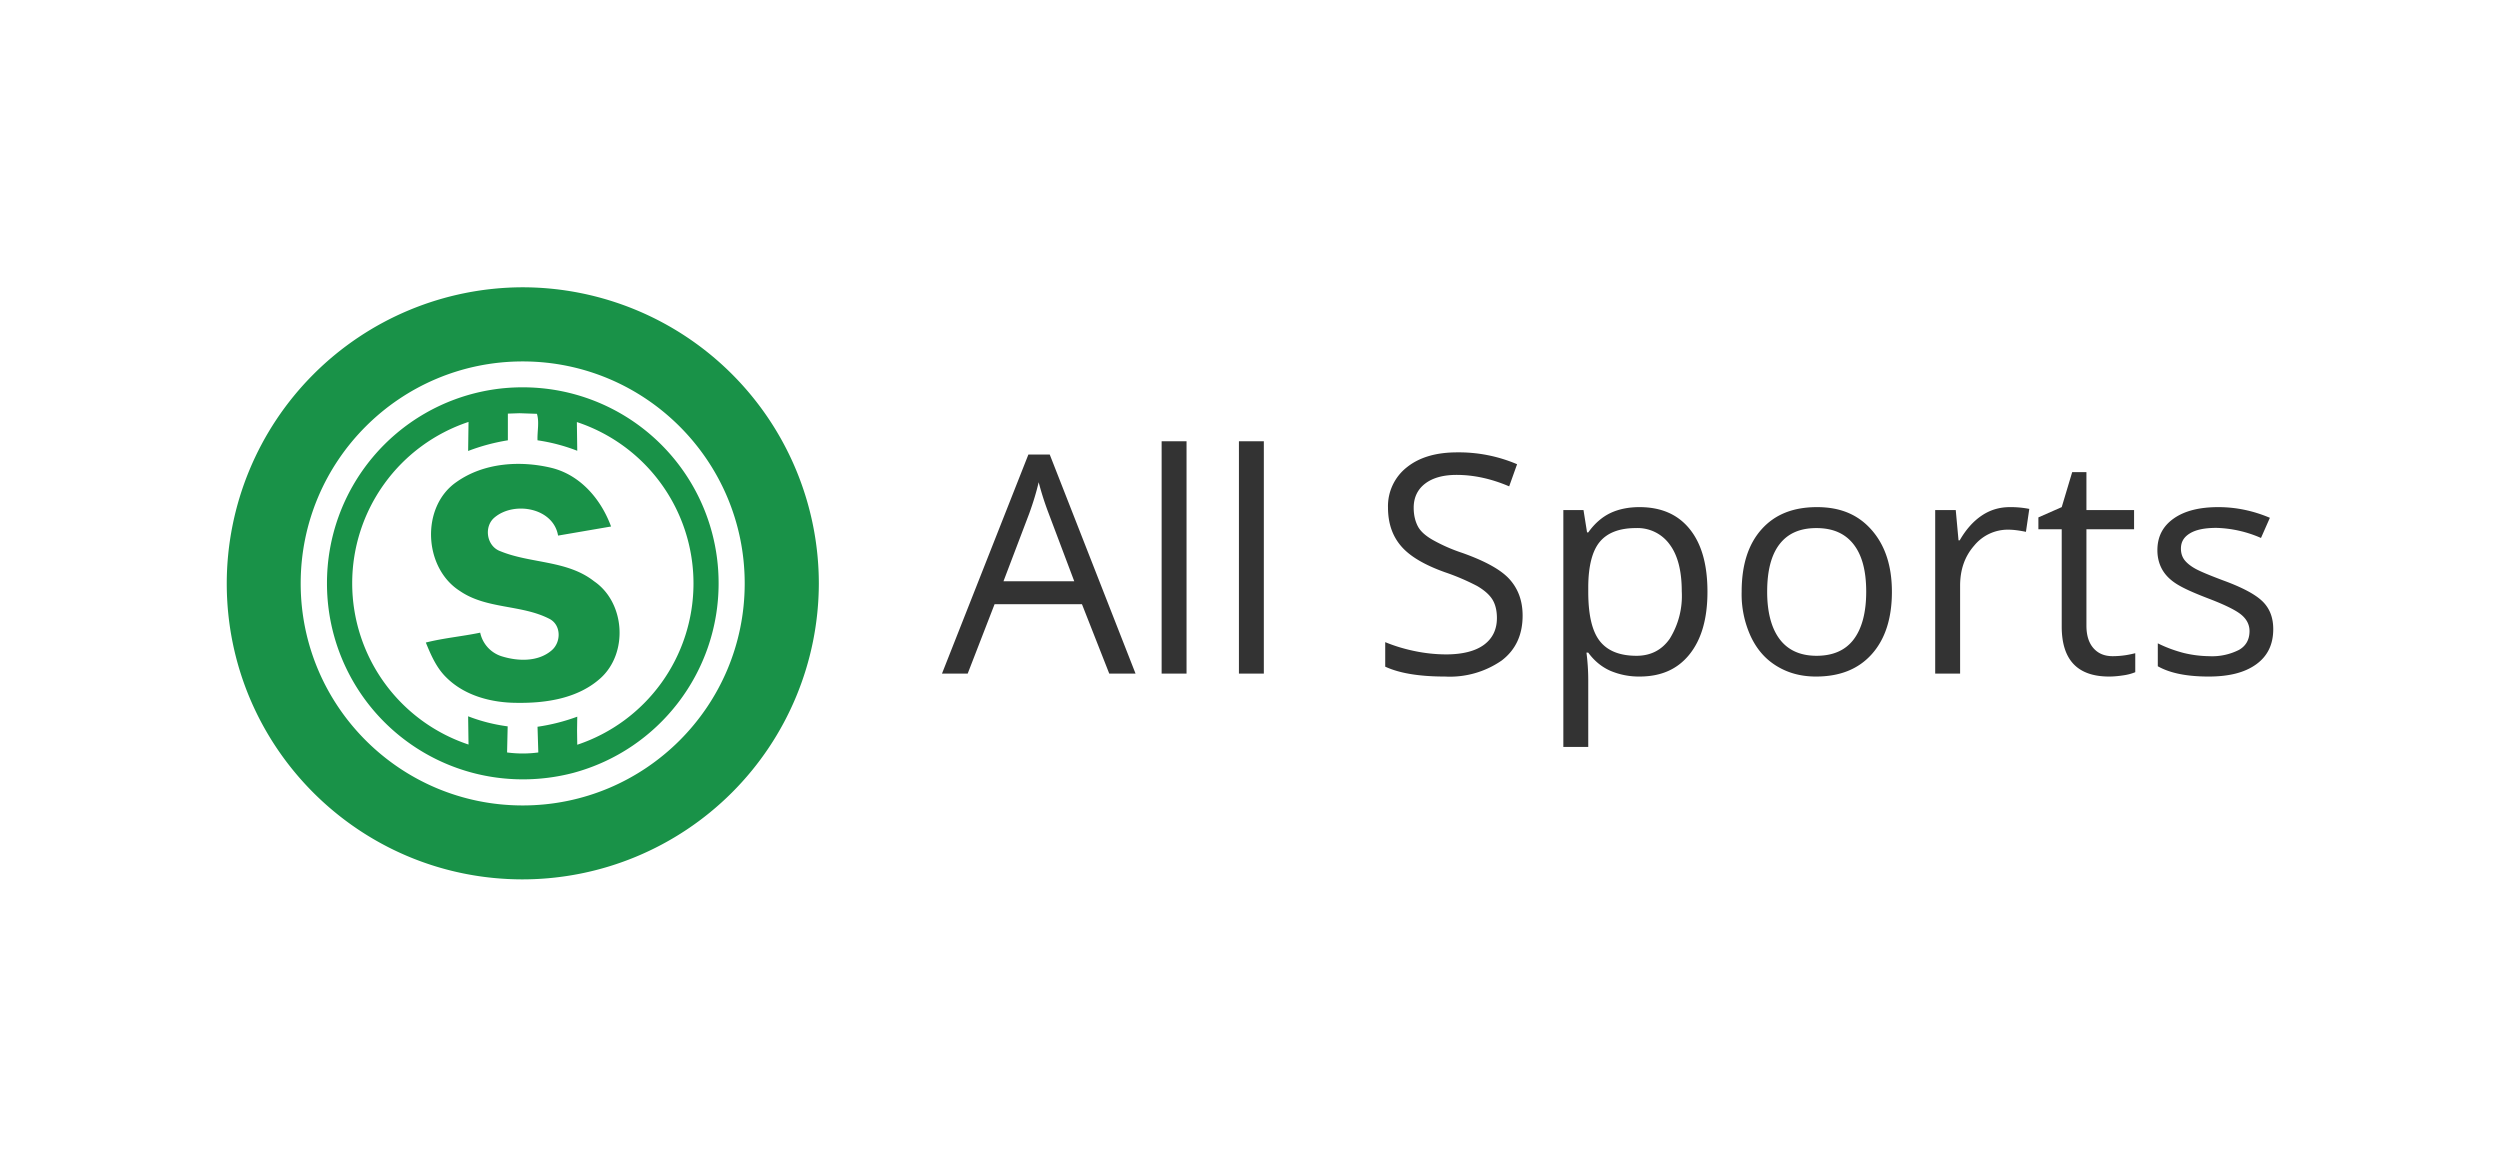 <?xml version="1.0" encoding="UTF-8"?>
<svg xmlns="http://www.w3.org/2000/svg" width="150" height="70" viewBox="0 0 12.646 5.901" shape-rendering="geometricPrecision" image-rendering="optimizeQuality" fill-rule="evenodd" xmlns:v="https://vecta.io/nano"><path d="M4.142 2.951a1.5 1.5 0 0 0-1.498-1.498 1.5 1.5 0 0 0-1.497 1.498c0 .827.67 1.497 1.497 1.497a1.5 1.5 0 0 0 1.498-1.497zm-1.104.479c-.113.102-.273.127-.421.125-.129 0-.266-.035-.36-.129-.049-.048-.077-.112-.103-.176.091-.023.184-.031.275-.05a.16.16 0 0 0 .107.119c.082.026.185.03.254-.029.049-.041.05-.129-.011-.16-.142-.073-.318-.048-.453-.141-.184-.117-.198-.426-.017-.551.138-.098.323-.11.483-.071.146.037.249.16.299.296l-.268.046c-.024-.141-.222-.175-.321-.092-.056.046-.041.146.029.171.153.063.338.045.474.152.157.107.174.362.033.49h0zm-.137.479c-.084.022-.169.033-.256.033a.99.99 0 0 1-.991-.992.99.99 0 0 1 .817-.976.98.98 0 0 1 .172-.015.99.99 0 0 1 .992.992c0 .448-.301.841-.734.958h0zm.017-1.774l.002.145c-.064-.025-.132-.043-.201-.053-.002-.044.01-.092-.003-.134l-.088-.003-.059.002v.135a1.01 1.01 0 0 0-.201.054l.002-.147a.86.86 0 0 0 0 1.632l-.002-.143c.064.025.132.042.2.051l-.003.132c.053.007.106.007.158 0l-.004-.13a.99.99 0 0 0 .201-.051l-.001.071.001.071a.86.86 0 0 0-.001-1.632h-.001 0zm-.274-.307c-.62 0-1.123.503-1.123 1.123s.503 1.123 1.123 1.123 1.123-.503 1.123-1.123-.503-1.123-1.123-1.123z" fill="#199248"/><g fill="#333" fill-rule="nonzero"><path d="M5.611 3.407l-.138-.351h-.442l-.136.351h-.13l.437-1.108h.108l.434 1.108h-.133zm-.177-.467l-.129-.342a1.51 1.51 0 0 1-.051-.159c-.011.048-.027.101-.048.159l-.13.342h.358zm.568.467h-.126V2.232h.126zm.391 0h-.126V2.232h.126zm1.309-.293c0 .097-.035.173-.106.227a.46.46 0 0 1-.287.081c-.131 0-.231-.017-.302-.05v-.124c.046.019.095.034.148.045a.79.79 0 0 0 .159.017c.085 0 .15-.017.193-.049s.065-.077.065-.135c0-.038-.008-.07-.023-.094s-.041-.047-.077-.068a1.15 1.15 0 0 0-.164-.07c-.103-.037-.176-.08-.22-.131s-.067-.115-.067-.197a.25.25 0 0 1 .096-.203c.064-.051.149-.075.254-.075a.75.75 0 0 1 .303.06l-.04.112c-.091-.039-.18-.058-.266-.058-.068 0-.121.015-.159.044s-.058.07-.058.122c0 .038.008.069.021.094s.038.047.072.067a.85.85 0 0 0 .154.068c.115.041.195.085.238.133s.066.108.066.184z"/><path d="M8.293 3.422a.37.37 0 0 1-.147-.029c-.045-.02-.082-.051-.112-.092h-.009a1.11 1.11 0 0 1 .009.137v.34h-.126V2.58h.102l.018.113h.006c.032-.045.07-.078.112-.098s.092-.03.147-.03c.11 0 .195.037.255.112s.089.18.089.316-.03.241-.091.317-.145.112-.253.112zm-.018-.751c-.084 0-.145.024-.183.07s-.057.122-.058.224v.028c0 .116.019.199.058.249s.101.075.186.075c.072 0 .128-.029.168-.086a.41.41 0 0 0 .061-.24c0-.103-.02-.182-.061-.237a.2.2 0 0 0-.171-.083zm1.295.322c0 .135-.034.24-.102.316s-.162.113-.282.113c-.074 0-.139-.017-.197-.052s-.101-.084-.132-.149a.51.51 0 0 1-.047-.228c0-.135.033-.24.101-.316s.161-.112.28-.112.208.038.276.115.103.181.103.313zm-.631 0c0 .105.022.186.064.241s.104.083.186.083.145-.027.187-.082.064-.136.064-.242-.021-.185-.064-.24-.105-.082-.188-.082-.144.027-.186.081-.063.134-.063.241z"/><path d="M10.167 2.565a.49.49 0 0 1 .098.009l-.017.116c-.034-.007-.064-.011-.091-.011a.22.22 0 0 0-.171.081c-.048.055-.071.122-.071.203v.444h-.126V2.58h.104l.014.153h.006c.031-.054.068-.096.111-.125s.09-.043.143-.043z"/><path d="M10.687 3.319a.45.45 0 0 0 .065-.005c.02-.003.036-.007.049-.01V3.4a.25.25 0 0 1-.061.016c-.026.004-.05.006-.071.006-.16 0-.24-.084-.24-.253v-.492h-.118v-.06l.118-.052.053-.177h.072v.192h.241v.097h-.241v.487c0 .05.012.088.036.115s.056.04.097.04z"/><path d="M11.499 3.182c0 .077-.028.136-.086.178s-.137.062-.241.062c-.11 0-.195-.017-.257-.052v-.116c.04.02.083.036.128.048a.57.57 0 0 0 .132.017.3.3 0 0 0 .151-.032c.035-.02.053-.052.053-.095 0-.032-.014-.06-.042-.083s-.083-.05-.164-.081-.131-.054-.164-.075-.057-.046-.072-.073-.024-.059-.024-.097c0-.068.027-.121.082-.16s.13-.058.226-.058c.089 0 .176.018.261.054l-.045.102a.6.6 0 0 0-.225-.051c-.06 0-.104.009-.135.028s-.045.044-.045.077c0 .022.006.041.017.056s.03.031.055.045.073.034.145.061c.098.036.164.072.199.108s.051.082.051.137z"/></g></svg>